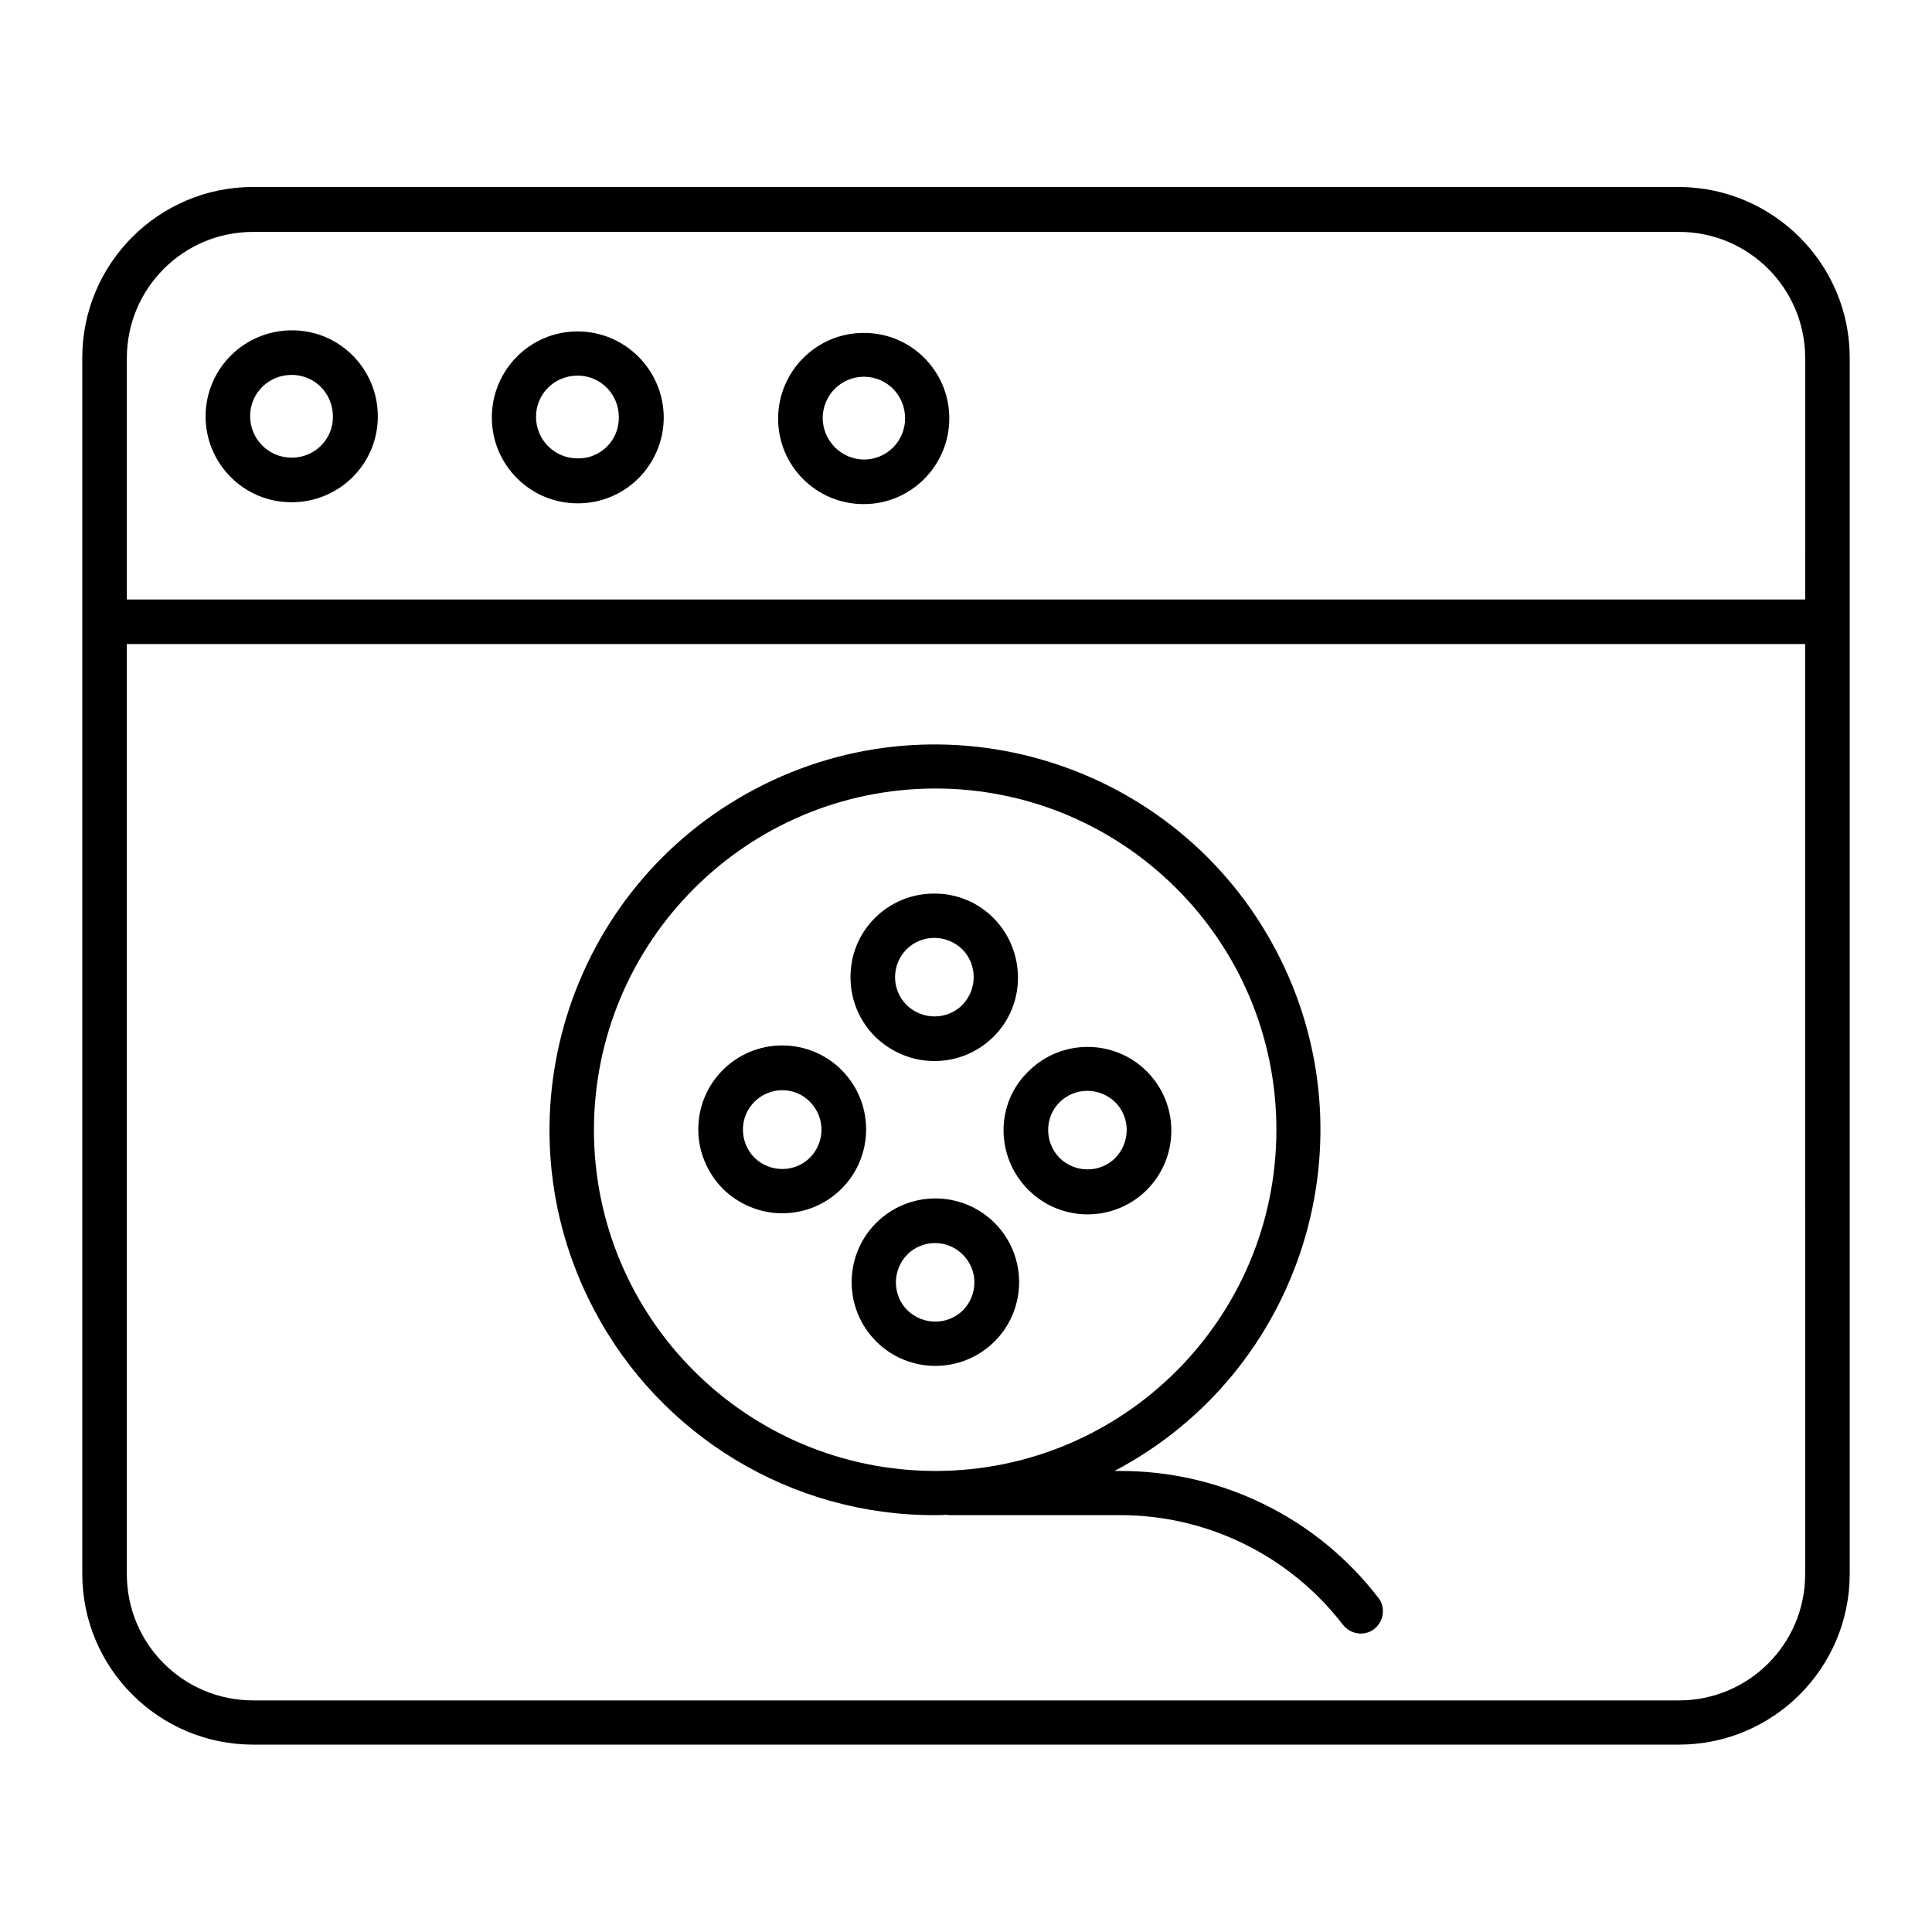 <?xml version="1.0" encoding="UTF-8"?>
<!-- The Best Svg Icon site in the world: iconSvg.co, Visit us! https://iconsvg.co -->
<svg fill="#000000" width="800px" height="800px" version="1.1" viewBox="144 144 512 512" xmlns="http://www.w3.org/2000/svg">
 <g>
  <path d="m391.73 545.53c1.082 0 2.066 0 3.148-0.098 0.297 0.098 0.688 0.098 0.984 0.098h44.773c23.125-0.098 45.066 10.629 59.238 29.027 1.969 2.559 5.707 3.148 8.266 1.18 2.559-1.969 3.148-5.707 1.18-8.266l-0.098-0.098c-16.336-21.254-41.723-33.652-68.586-33.555l-1.281 0.004c49.891-26.273 69.078-88.066 42.805-137.96-26.273-49.891-88.066-69.078-137.96-42.805s-69.078 88.066-42.805 137.96c17.613 33.555 52.445 54.613 90.332 54.512zm-90.332-102.14c0.098-49.891 40.441-90.332 90.43-90.43 49.891 0 90.43 40.441 90.43 90.43 0 49.891-40.441 90.43-90.43 90.43-49.988-0.102-90.43-40.543-90.43-90.43z"/>
  <path d="m391.63 425.19c12.301 0 22.238-9.938 22.141-22.238-0.098-12.301-9.938-22.238-22.238-22.141-12.301 0-22.238 9.938-22.141 22.238 0 5.902 2.363 11.512 6.496 15.645 4.231 4.137 9.84 6.496 15.742 6.496zm-7.379-29.617c4.035-4.035 10.629-4.035 14.762 0 4.035 4.035 4.035 10.629 0 14.762-4.035 4.035-10.629 4.035-14.762 0-1.969-1.969-3.051-4.625-3.051-7.379 0-2.758 1.082-5.414 3.051-7.383z"/>
  <path d="m376.19 468.09c-8.66 8.66-8.66 22.73 0 31.391 8.66 8.66 22.73 8.66 31.391 0 8.66-8.66 8.66-22.73 0-31.391-8.66-8.656-22.734-8.656-31.391 0zm23.023 23.125c-4.035 4.035-10.629 4.035-14.762 0-4.035-4.035-4.035-10.629 0-14.762 4.035-4.035 10.629-4.035 14.66 0 4.137 4.035 4.137 10.629 0.102 14.762z"/>
  <path d="m416.43 459.23c8.66 8.758 22.73 8.758 31.391 0.195 8.758-8.66 8.758-22.73 0.195-31.391 0-0.098-0.098-0.098-0.098-0.098-8.66-8.66-22.73-8.66-31.391 0-8.754 8.465-8.754 22.535-0.098 31.293zm8.367-23.121c4.035-4.035 10.629-4.035 14.762 0 4.035 4.035 4.035 10.629 0 14.762-4.035 4.035-10.629 4.035-14.762 0-4.035-4.137-4.035-10.73 0-14.762z"/>
  <path d="m351.29 465.53c12.301 0 22.238-9.938 22.238-22.238s-9.938-22.238-22.238-22.238c-12.301 0-22.238 9.938-22.238 22.238 0 5.902 2.363 11.512 6.496 15.742 4.231 4.137 9.84 6.496 15.742 6.496zm-7.379-29.52v0c4.133-4.133 10.727-4.133 14.762 0 4.035 4.133 4.035 10.629 0 14.762-4.035 4.035-10.629 4.035-14.762 0-4.035-4.133-4.035-10.727 0-14.762z"/>
  <path d="m588.93 193.55h-377.86c-24.992 0-45.266 20.27-45.266 45.266v322.26c0 24.992 20.27 45.266 45.266 45.266h377.86c24.992 0 45.266-20.27 45.266-45.266v-322.26c0-24.898-20.27-45.168-45.266-45.266zm33.457 367.62c0 18.5-14.957 33.457-33.457 33.457l-377.86-0.004c-18.5 0-33.457-14.957-33.457-33.457v-246.49h444.77zm0-258.3h-444.77v-63.961c0-18.5 14.957-33.457 33.457-33.457h377.86c18.5 0 33.457 14.957 33.457 33.457z"/>
  <path d="m297.07 231.83c-12.594 0-22.73 10.234-22.73 22.828 0 12.496 10.137 22.73 22.73 22.73h0.098c12.594 0 22.73-10.234 22.73-22.828-0.098-12.594-10.328-22.73-22.828-22.73zm0 33.652c-6.102 0-11.02-4.922-11.02-11.02 0-6.102 4.922-10.922 11.02-10.922 6.102 0 10.922 4.922 10.922 11.02 0.102 6.102-4.82 11.02-10.922 10.922z"/>
  <path d="m221.4 231.54c-12.695 0-22.828 10.137-22.926 22.73 0 12.594 10.137 22.828 22.73 22.828h0.098c12.594 0 22.828-10.137 22.828-22.73 0-12.598-10.137-22.828-22.73-22.828zm-0.098 33.75c-6.102 0-11.02-4.922-11.02-11.02 0-6.102 4.922-10.922 11.02-10.922 6.102 0 10.922 4.922 10.922 11.02 0.098 6-4.82 10.922-10.922 10.922z"/>
  <path d="m372.84 232.23c-12.496 0-22.633 10.234-22.633 22.73 0 12.496 10.137 22.633 22.633 22.633h0.098c12.496 0 22.633-10.234 22.633-22.73 0-12.598-10.234-22.73-22.73-22.633zm0.098 33.555c-6.102-0.098-10.922-5.019-10.922-11.121 0.098-6.004 4.922-10.824 10.922-10.824 6.102 0 10.922 4.922 10.922 11.02 0 6.102-4.918 10.926-10.922 10.926z"/>
 </g>
</svg>